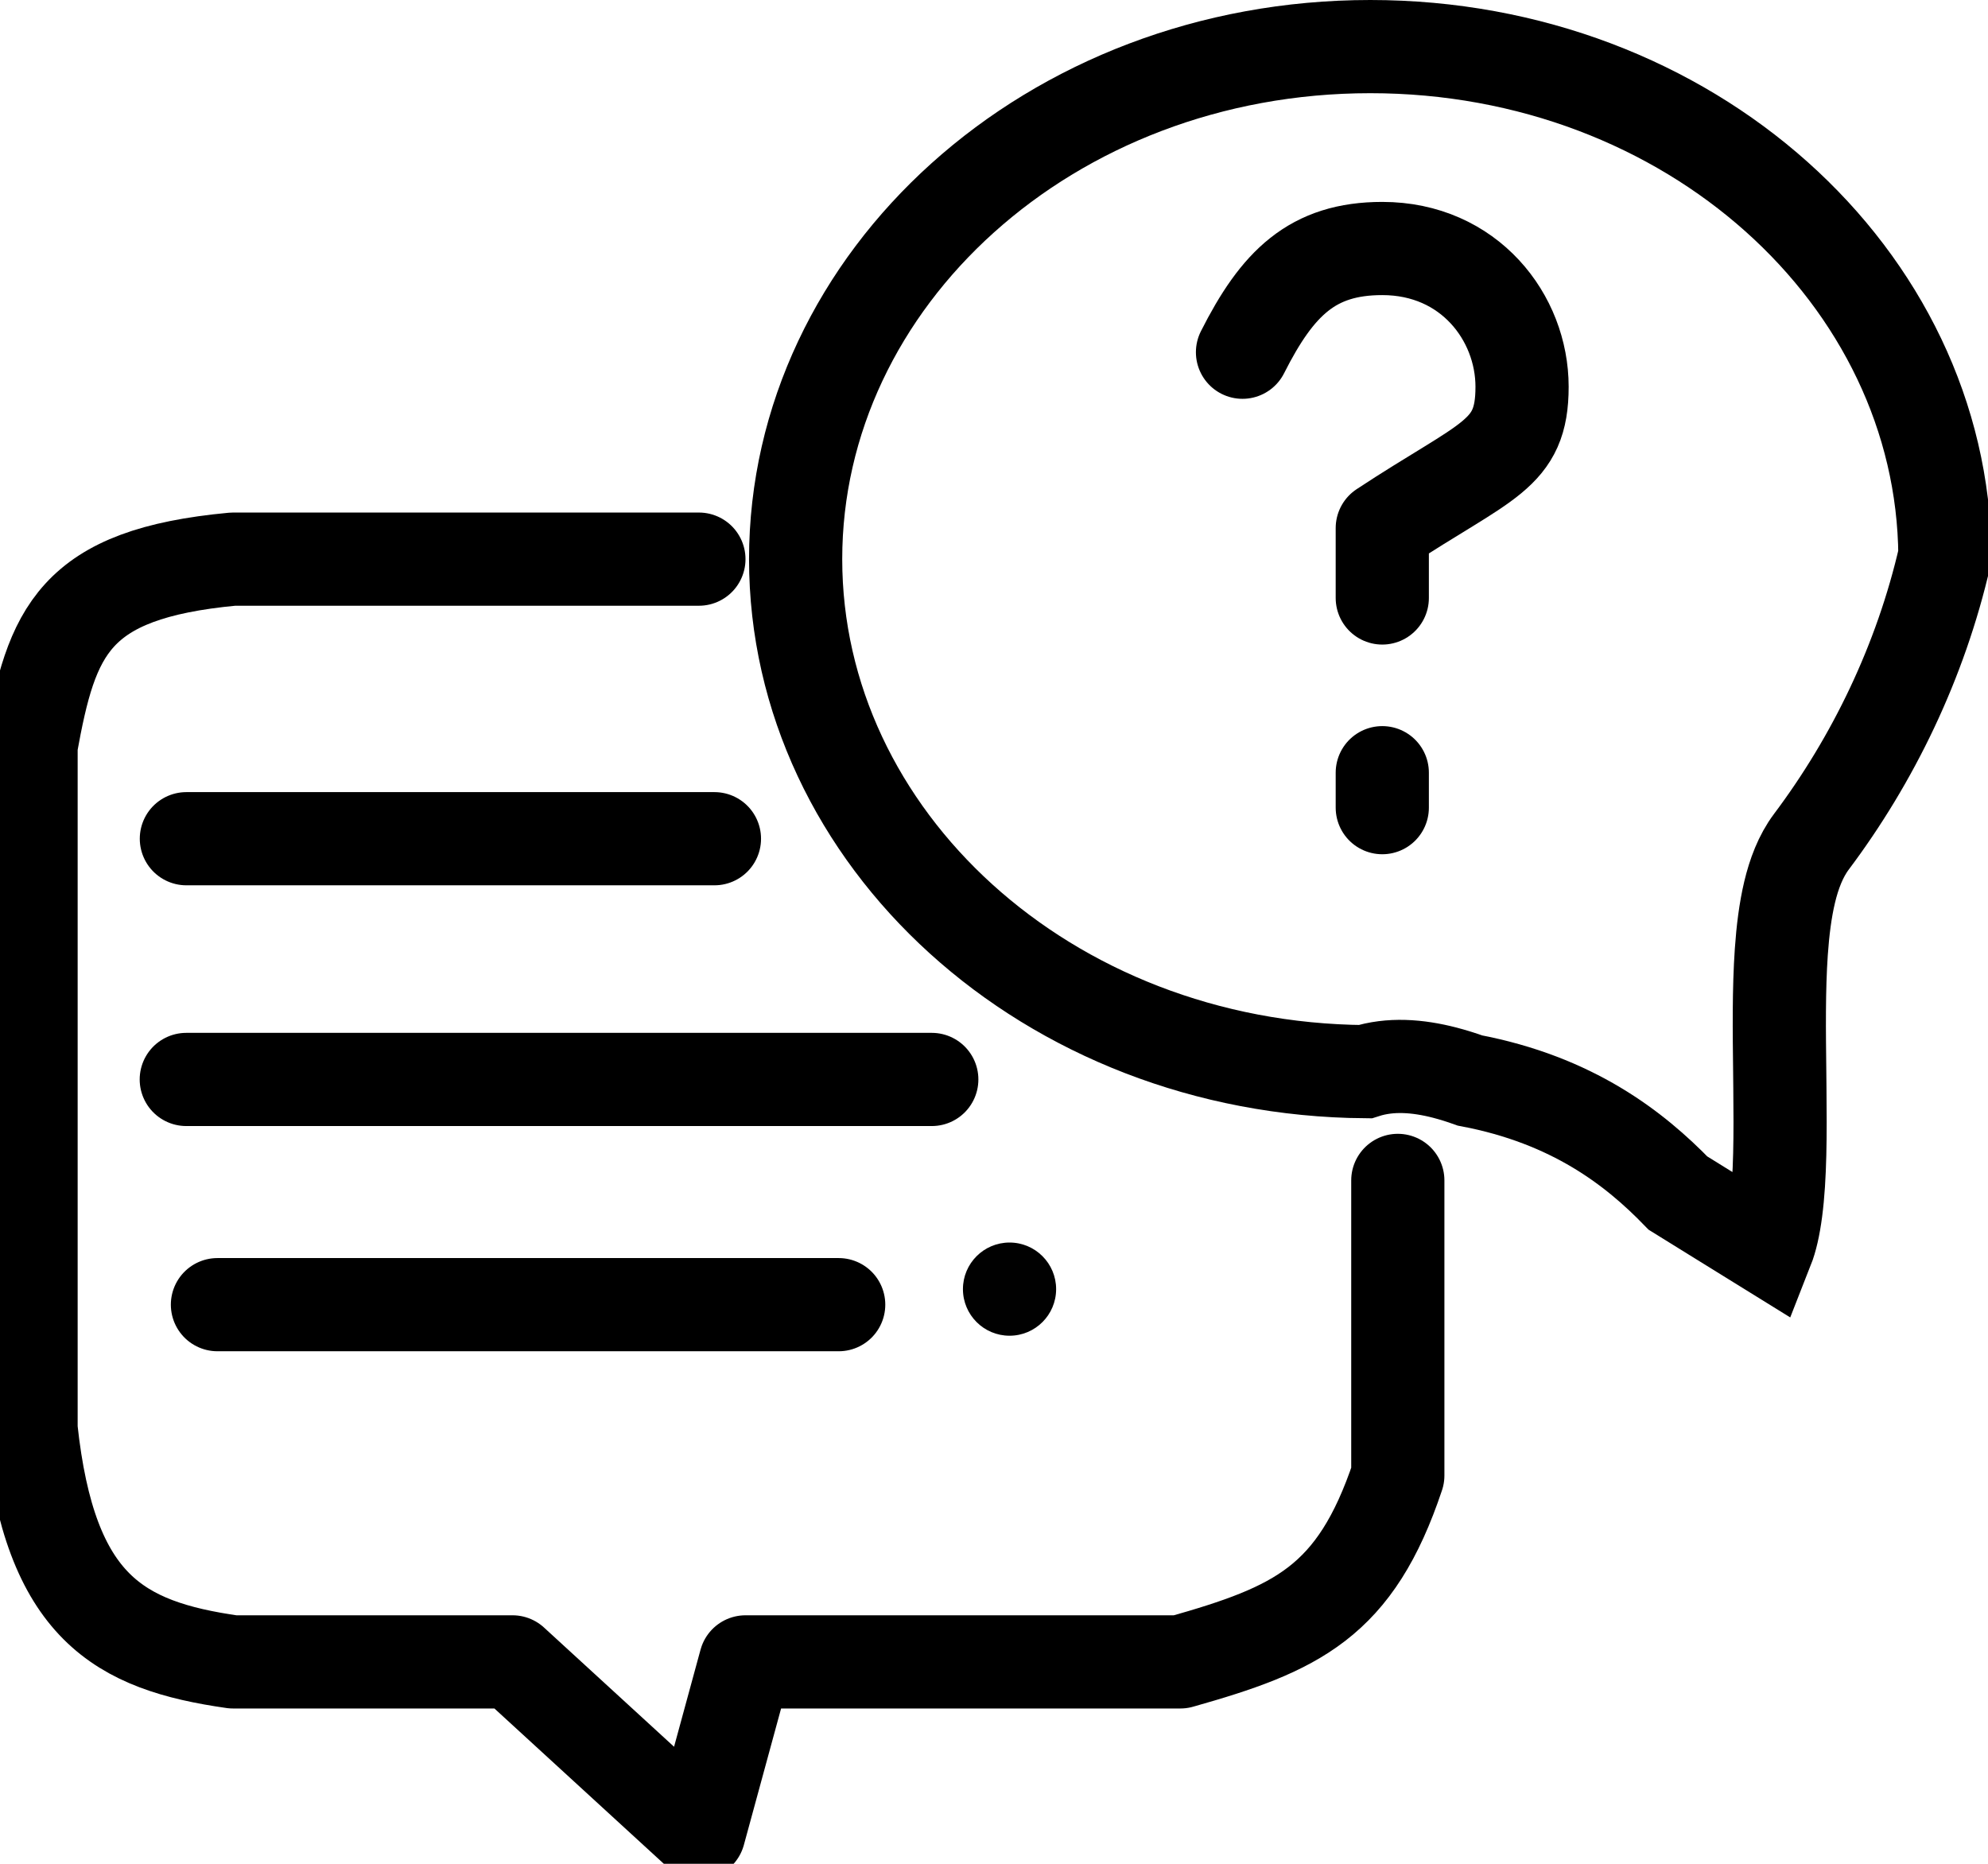   <svg width="64" height="60" viewBox="0 0 64 60" fill="none" xmlns="http://www.w3.org/2000/svg">
    <path d="M40 11.339C41.125 9.111 42.25 8 44.5 8C47.303 8 49 10.225 49 12.45C49 14.676 47.875 14.775 44.5 17V19.25M44.5 24.875V26" stroke="black" stroke-width="3" stroke-linecap="round" stroke-linejoin="round"/>
    <path d="M22.5 18H7.5C2.347 18.48 1.666 20.323 1 24V46C1.614 51.744 3.825 52.975 7.5 53.5H16.5L22.5 59L24 53.5H38C41.747 52.442 43.636 51.582 45 47.5V38" stroke="black" stroke-width="3" stroke-linecap="round" stroke-linejoin="round"/>
    <path d="M43.945 34.499C33.703 34.418 25.614 26.965 25.614 18C25.614 8.986 33.792 1.5 44.114 1.5C54.393 1.5 62.547 8.925 62.613 17.89C61.83 21.312 60.29 24.466 58.314 27.098C57.964 27.565 57.752 28.141 57.614 28.719C57.474 29.306 57.393 29.964 57.346 30.644C57.263 31.842 57.279 33.209 57.295 34.521C57.297 34.69 57.299 34.858 57.3 35.025C57.316 36.519 57.314 37.896 57.172 38.978C57.104 39.497 57.01 39.9 56.895 40.192C56.291 39.819 55.703 39.454 55.133 39.099C54.754 38.864 54.383 38.633 54.019 38.408C52.624 36.969 50.629 35.41 47.323 34.784C47.045 34.684 46.774 34.6 46.51 34.531C45.638 34.306 44.759 34.239 43.945 34.499Z" stroke="black" stroke-width="3"/>
    <path d="M6 27H23" stroke="black" stroke-width="3" stroke-linecap="round" stroke-linejoin="round"/>
    <path d="M5.997 34.75H29.997" stroke="black" stroke-width="3" stroke-linecap="round"/>
    <line x1="7" y1="42" x2="27" y2="42" stroke="black" stroke-width="3" stroke-linecap="round"/>
    <circle cx="32.5" cy="41.5" r="1.5" fill="#010101"/>
    </svg>